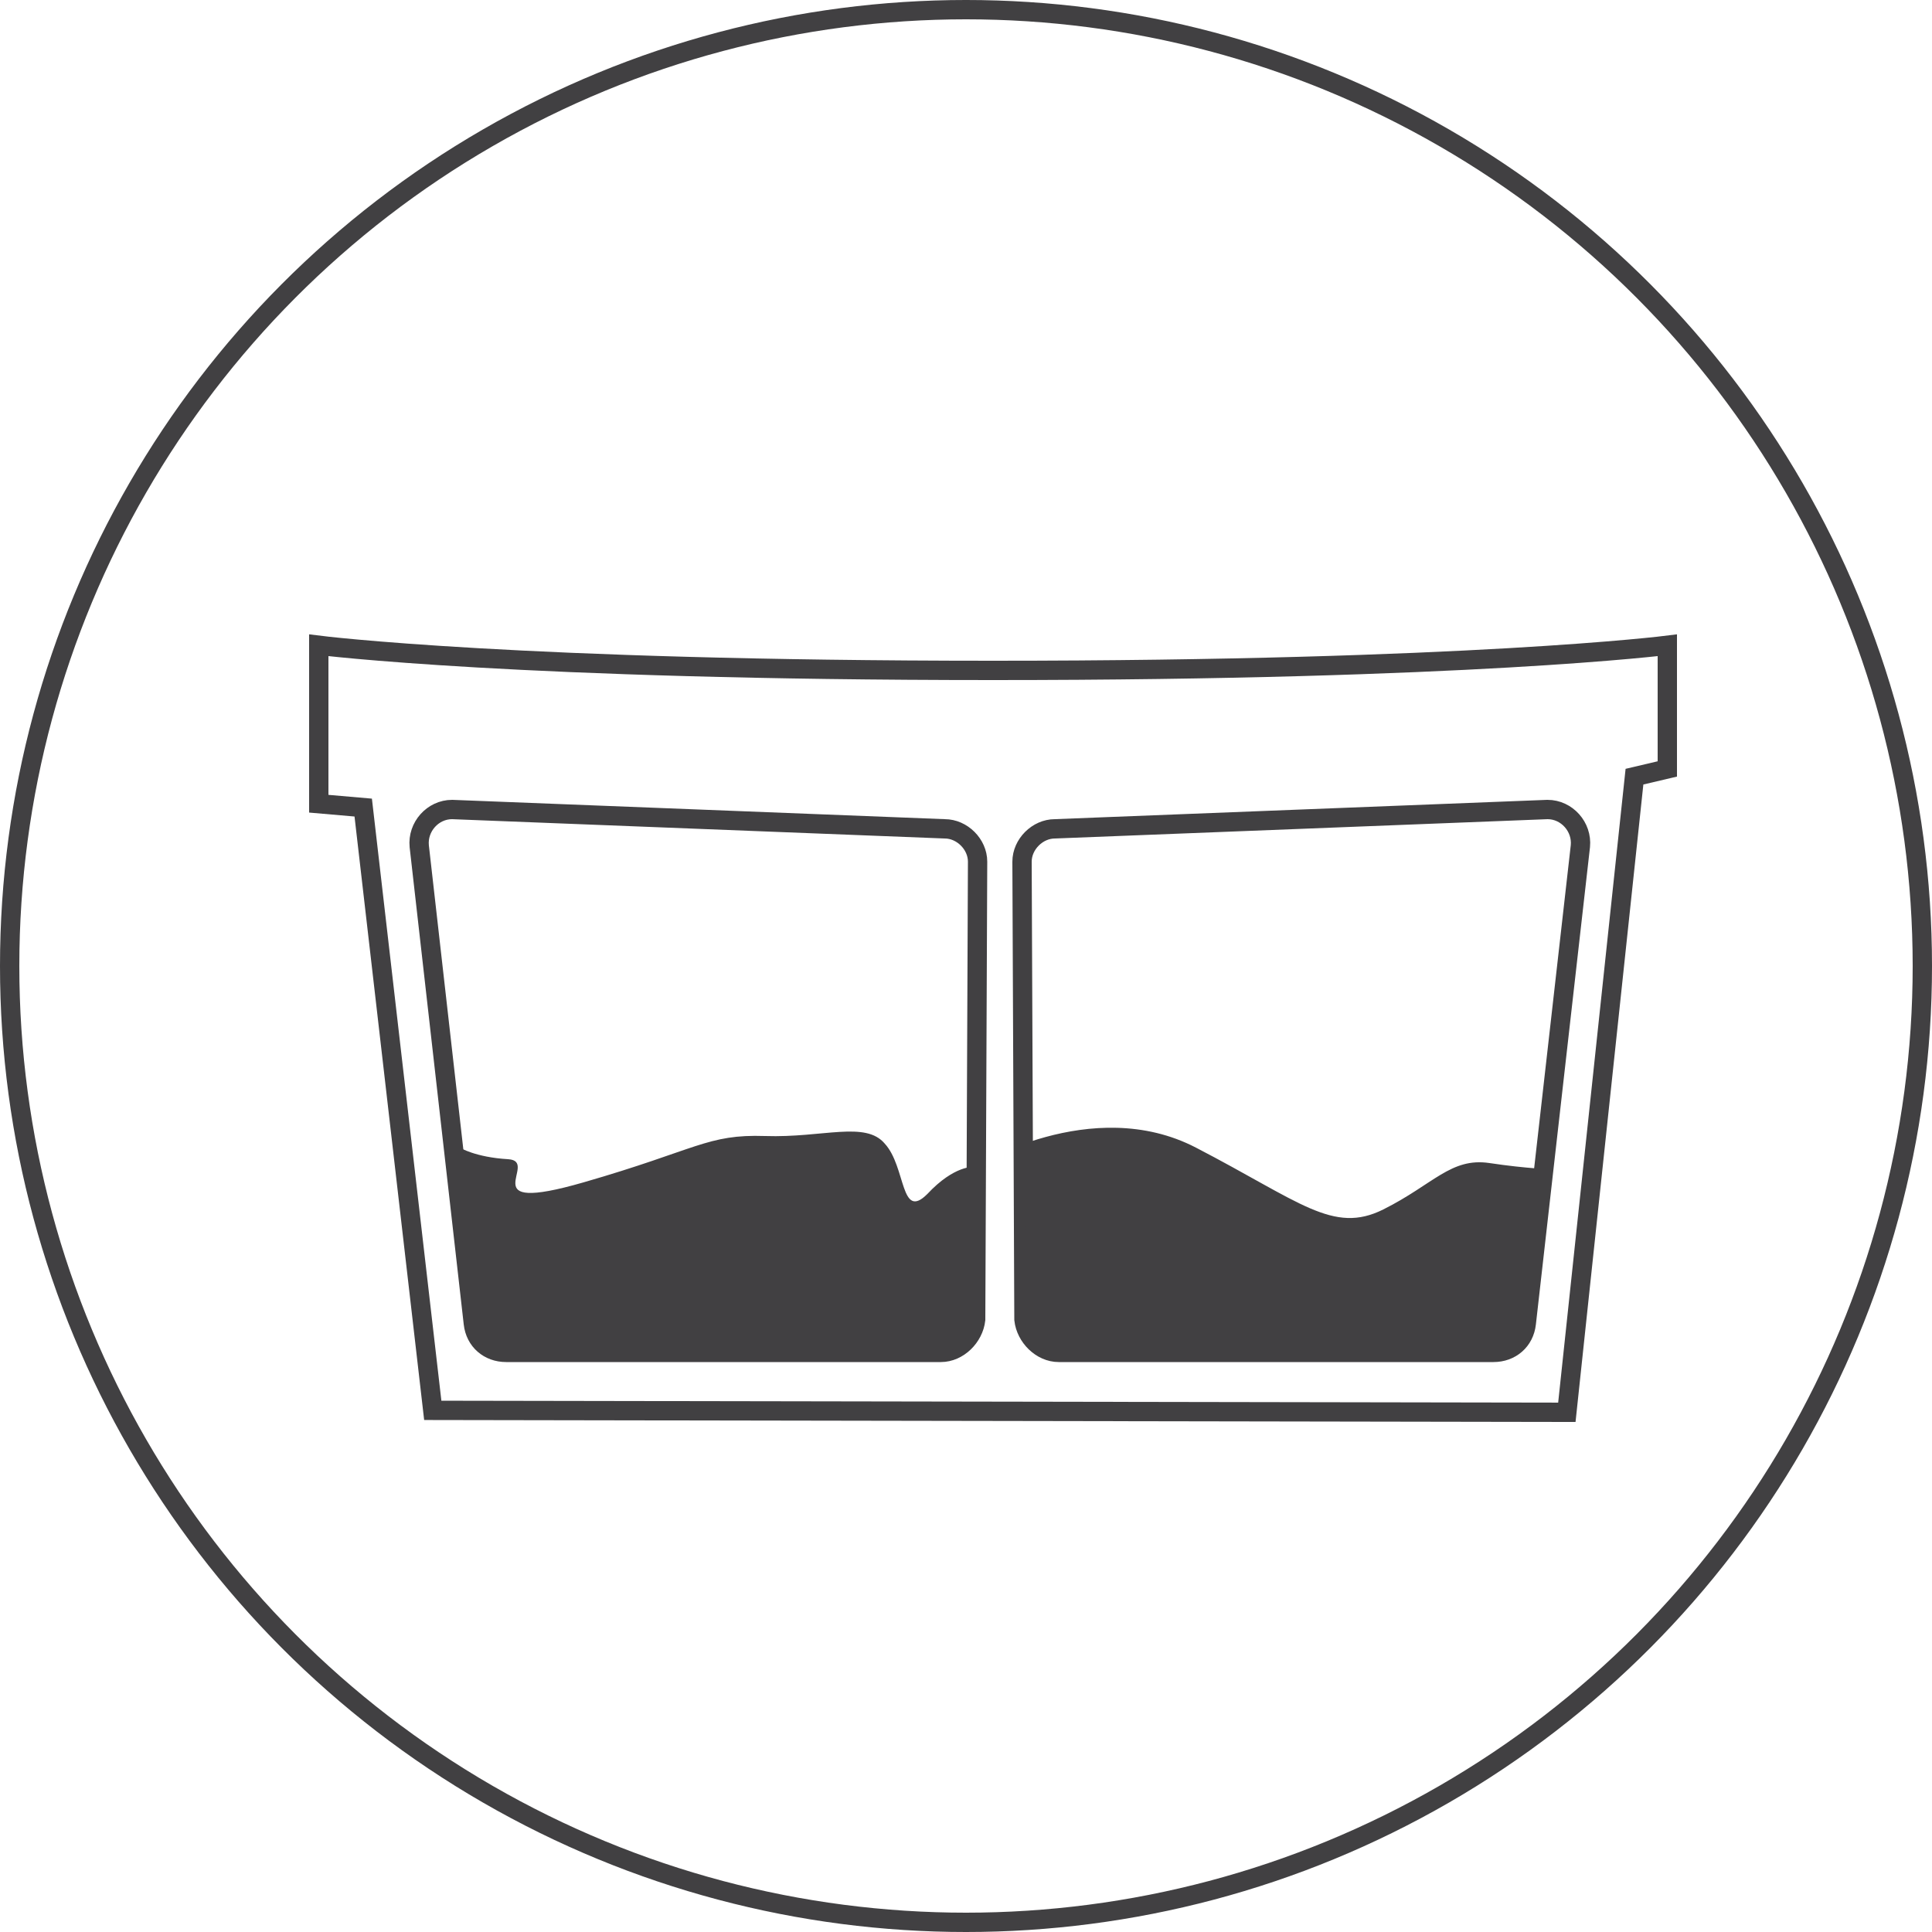 <?xml version="1.0" encoding="utf-8"?>
<!-- Generator: Adobe Illustrator 26.0.1, SVG Export Plug-In . SVG Version: 6.00 Build 0)  -->
<svg version="1.1" id="Layer_1" xmlns="http://www.w3.org/2000/svg" xmlns:xlink="http://www.w3.org/1999/xlink" x="0px" y="0px"
	 viewBox="0 0 100 100" style="enable-background:new 0 0 100 100;" xml:space="preserve">
<style type="text/css">
	.st0{fill:none;stroke:#414042;stroke-miterlimit:10;}
	.st1{clip-path:url(#SVGID_00000144330543683630297130000002358179888888039085_);fill:#414042;}
</style>
<circle class="st0" cx="50" cy="50" r="49.5"/>
<path class="st0" d="M81.1,73.1L22.4,73l-3.6-31.2l-2.3-0.2v-8.2c0,0,10.3,1.3,34.9,1.3s34.9-1.3,34.9-1.3v6.4l-1.7,0.4L81.1,73.1z"
	/>
<path class="st0" d="M48.7,70H26.2c-0.9,0-1.6-0.6-1.7-1.5l-2.8-24.7c-0.1-1,0.7-1.9,1.7-1.9l25.5,1c0.9,0,1.7,0.8,1.7,1.7
	l-0.1,23.7C50.4,69.2,49.6,70,48.7,70z"/>
<path class="st0" d="M54.8,70h22.5c0.9,0,1.6-0.6,1.7-1.5l2.8-24.7c0.1-1-0.7-1.9-1.7-1.9l-25.5,1c-0.9,0-1.7,0.8-1.7,1.7l0.1,23.7
	C53.1,69.2,53.9,70,54.8,70z"/>
<g>
	<defs>
		<path id="SVGID_1_" d="M48.8,42.9l-25.5-1c-1,0-1.8,0.9-1.7,1.9l2.8,24.7c0.1,0.9,0.8,1.5,1.7,1.5h22.5c0.9,0,1.7-0.8,1.7-1.7
			l0.1-23.7C50.5,43.7,49.7,42.9,48.8,42.9z M80.2,41.9l-25.5,1c-0.9,0-1.7,0.8-1.7,1.7l0.1,23.7c0,0.9,0.8,1.7,1.7,1.7h22.5
			c0.9,0,1.6-0.6,1.7-1.5l2.8-24.7C81.9,42.8,81.2,41.9,80.2,41.9z"/>
	</defs>
	<clipPath id="SVGID_00000064346226541265914580000007847072242561783709_">
		<use xlink:href="#SVGID_1_"  style="overflow:visible;"/>
	</clipPath>
	<path style="clip-path:url(#SVGID_00000064346226541265914580000007847072242561783709_);fill:#414042;" d="M23.8,59.4
		c0,0,0.8,0.5,2.5,0.6c1.7,0.1-2,2.9,3.9,1.2s6.4-2.5,9.4-2.4s5.2-0.8,6.2,0.4c1.1,1.2,0.8,4,2.2,2.6c1.4-1.5,2.4-1.4,2.4-1.4
		s6.1-3.8,11.5-1c5.4,2.8,7.1,4.5,9.7,3.2c2.6-1.3,3.5-2.7,5.5-2.4s3.1,0.3,3.8,0.4c0.7,0.1,0.5-0.2,1.9,0.4
		c1.4,0.6,4.2,8.4,3.9,9.5c-0.3,1.1-30.9,4.1-45.8,4.1s-19.6,2.2-21.2-0.2c-1.7-2.4-2.4-8-2.4-8L23.8,59.4z"/>
</g>
</svg>
